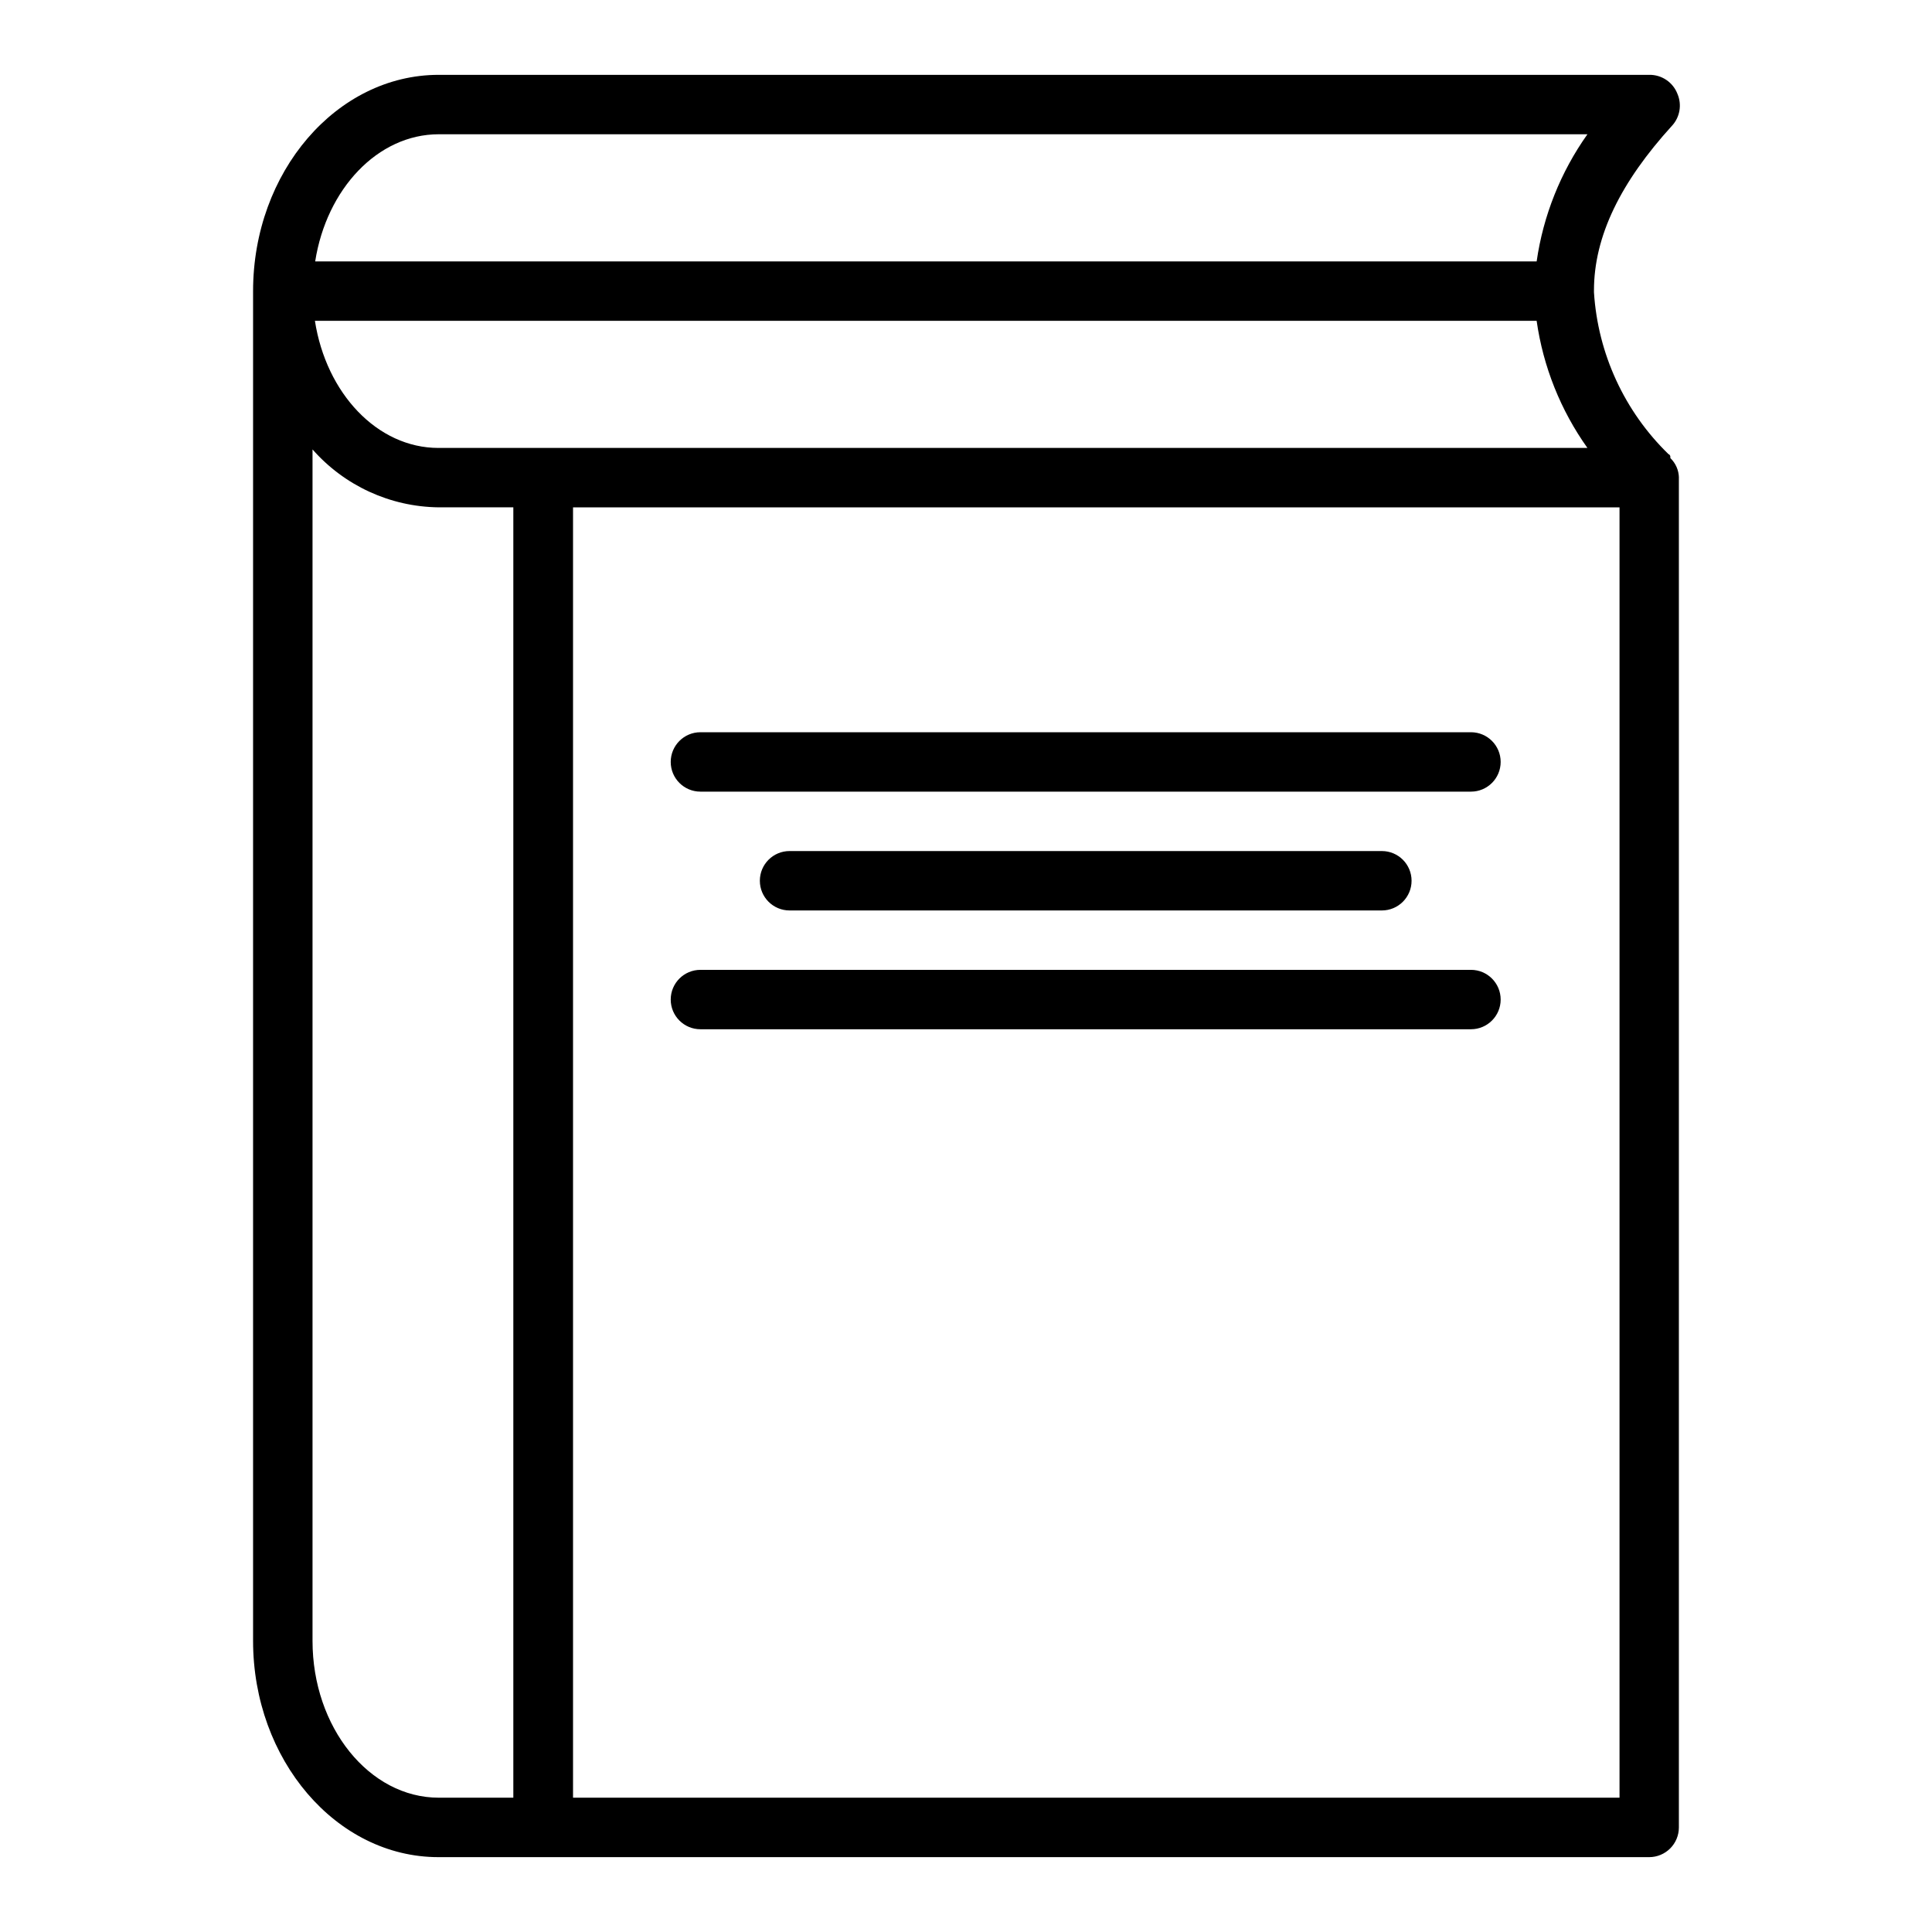 <?xml version="1.0" encoding="UTF-8"?>
<!-- Uploaded to: SVG Repo, www.svgrepo.com, Generator: SVG Repo Mixer Tools -->
<svg fill="#000000" width="800px" height="800px" version="1.1" viewBox="144 144 512 512" xmlns="http://www.w3.org/2000/svg">
 <g>
  <path d="m588.93 270.58c-0.039-1.965-0.859-3.836-2.281-5.195 0.031-0.129 0.031-0.266 0-0.395 0 0 0-0.473-0.473-0.629-11.688-11.352-18.73-26.645-19.758-42.902v-0.473c0-14.406 7.086-28.734 20.703-43.691v0.004c2.086-2.285 2.641-5.582 1.418-8.426-1.191-3.082-4.176-5.094-7.481-5.039h-320.79c-27.078 0-49.199 25.742-49.199 57.309v357.71c0 31.488 22.043 57.309 49.121 57.309h320.86c2.09 0 4.09-0.832 5.566-2.305 1.477-1.477 2.305-3.481 2.305-5.566v-356.92-0.789zm-328.73-7.871c-16.215 0-29.758-14.484-32.746-33.691h323.77c1.73 12.145 6.348 23.699 13.461 33.691zm0.078-83.129h304.41c-7.102 10-11.715 21.551-13.461 33.691h-323.7c2.992-19.129 16.531-33.691 32.746-33.691zm-33.457 399.27v-315.75c8.453 9.613 20.582 15.191 33.379 15.348h19.836v341.96h-19.758c-18.422 0-33.457-18.656-33.457-41.562zm69.039 41.562v-341.96h277.33v341.96z"/>
  <path d="m533.82 338.05h-204.2c-4.348 0-7.871 3.523-7.871 7.871 0 4.348 3.523 7.871 7.871 7.871h204.2c4.348 0 7.871-3.523 7.871-7.871 0-4.348-3.523-7.871-7.871-7.871z"/>
  <path d="m510.21 385.28c4.348 0 7.871-3.523 7.871-7.871s-3.523-7.871-7.871-7.871h-156.97c-4.348 0-7.871 3.523-7.871 7.871s3.523 7.871 7.871 7.871z"/>
  <path d="m533.82 401.02h-204.2c-4.348 0-7.871 3.523-7.871 7.871 0 4.348 3.523 7.871 7.871 7.871h204.2c4.348 0 7.871-3.523 7.871-7.871 0-4.348-3.523-7.871-7.871-7.871z"/>
 </g>
</svg>